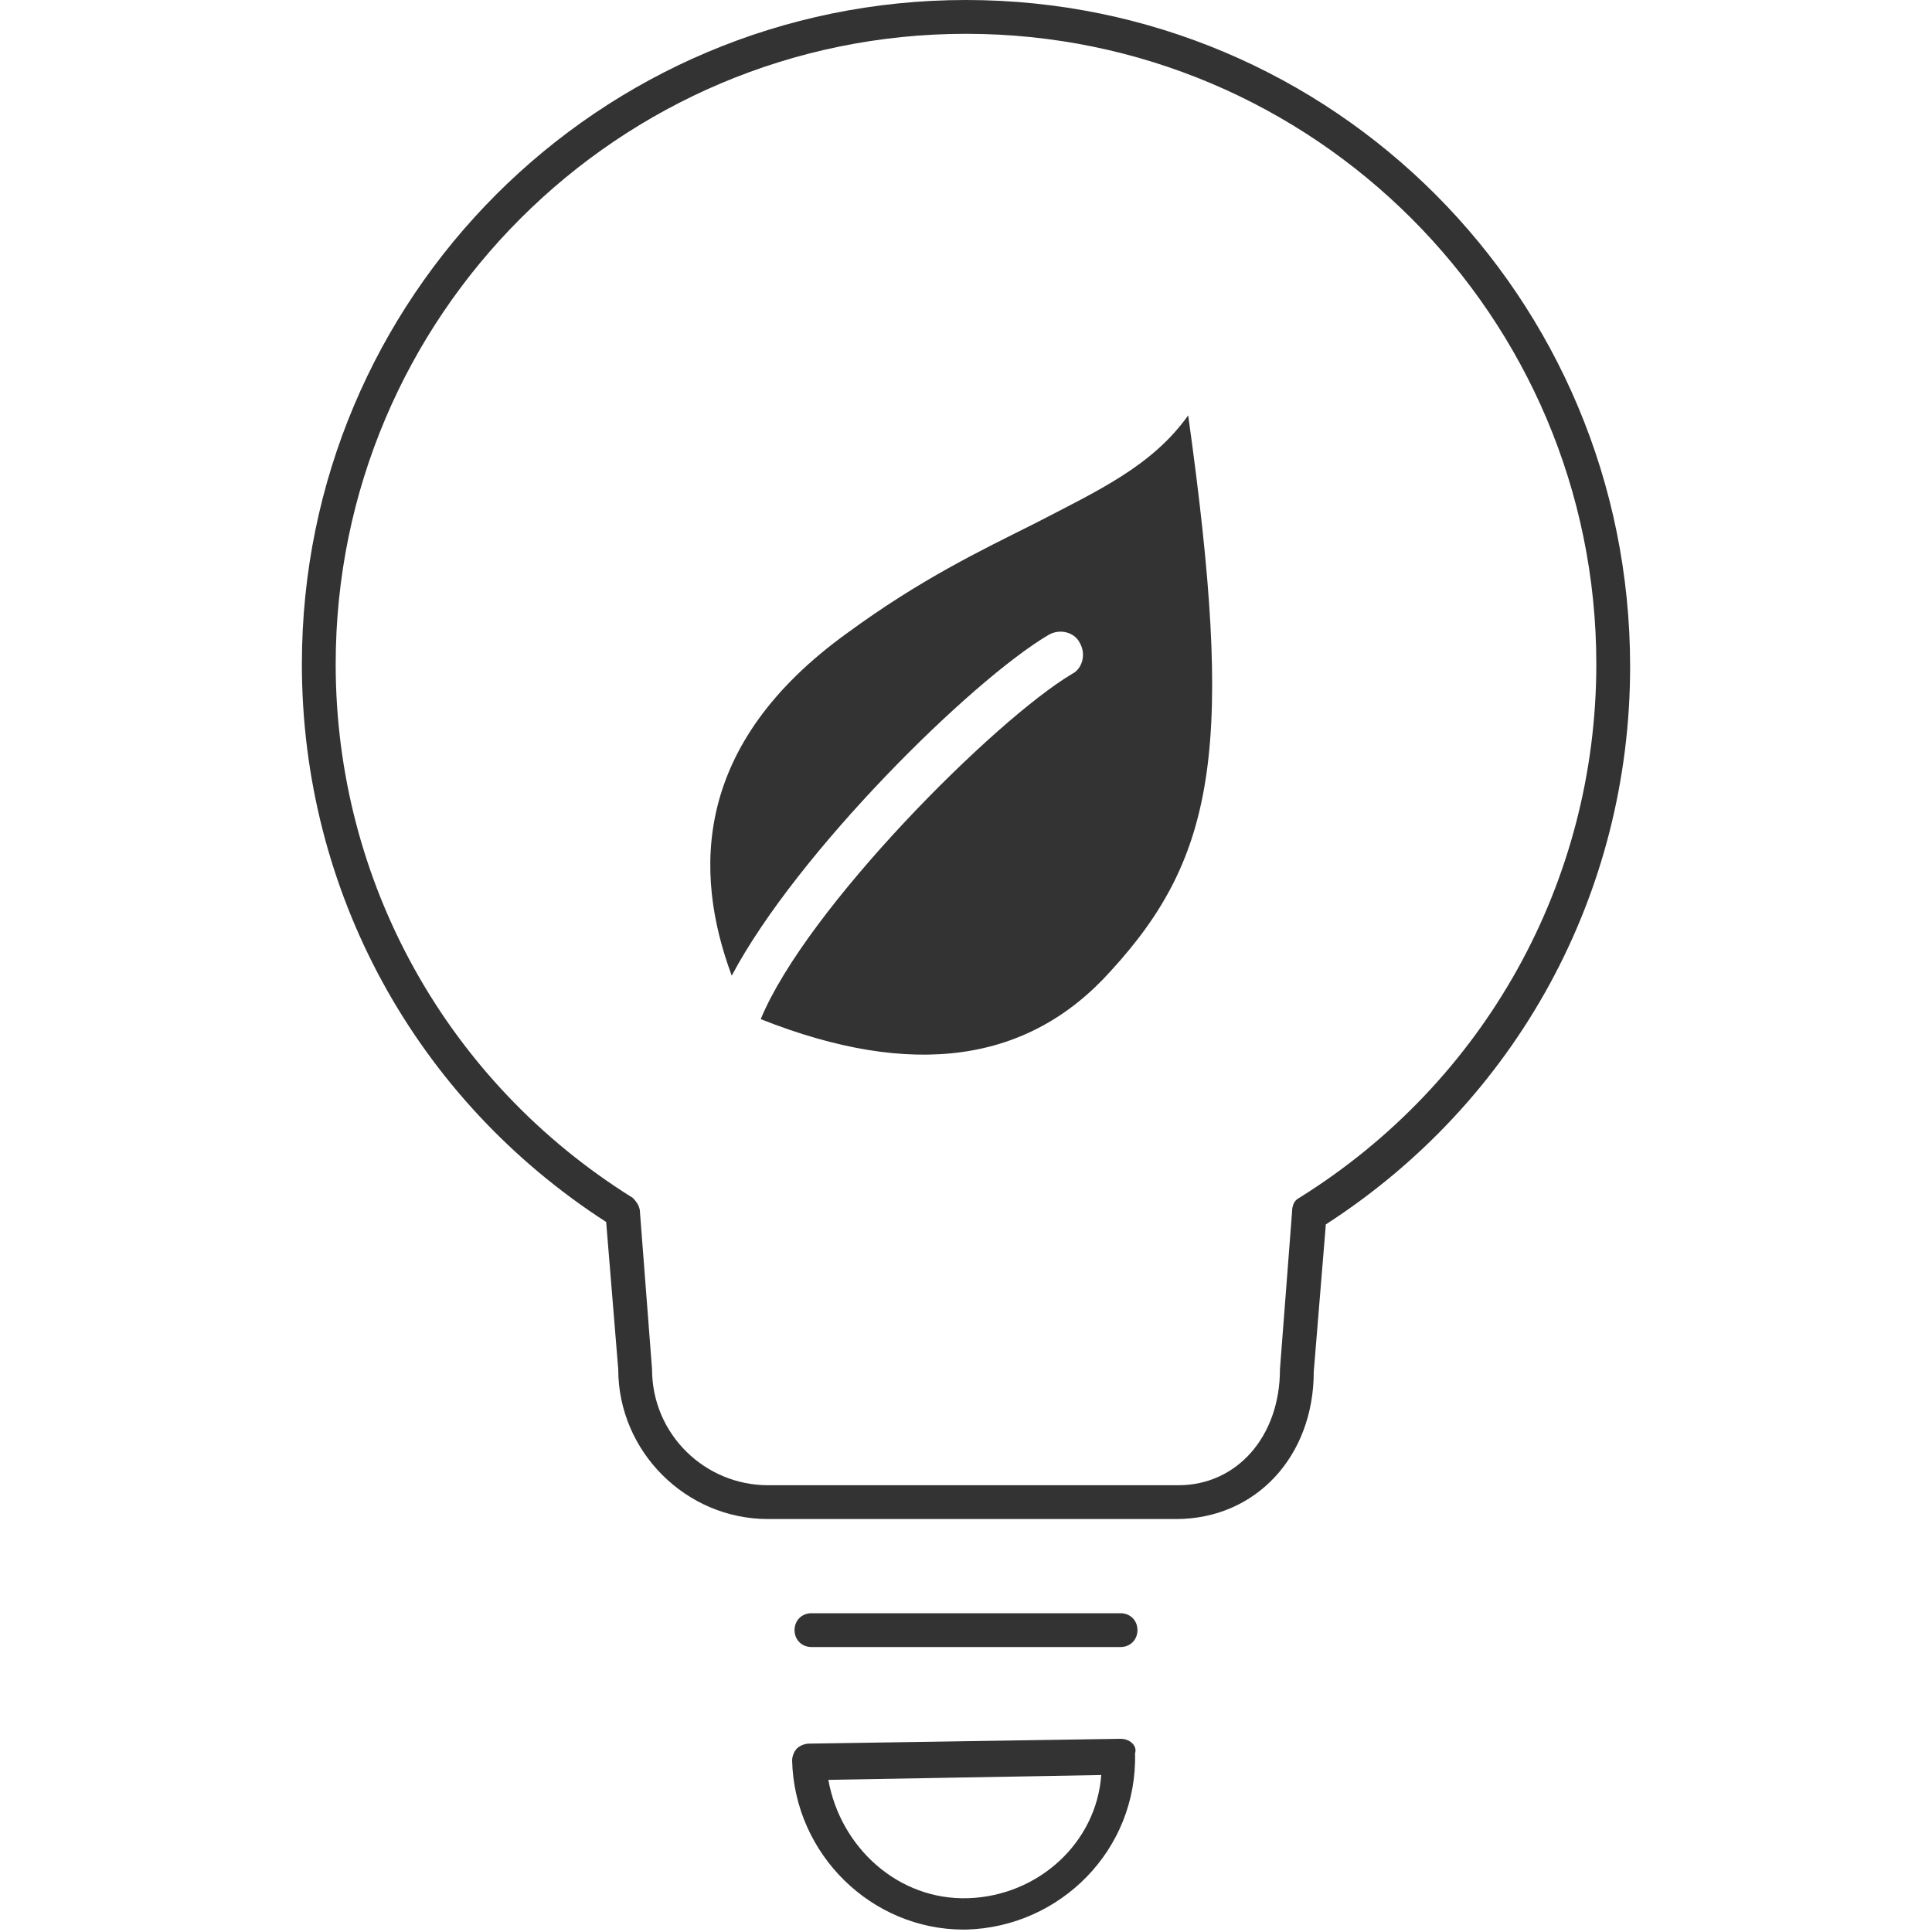 <?xml version="1.0" encoding="utf-8"?>
<!-- Generator: Adobe Illustrator 27.4.0, SVG Export Plug-In . SVG Version: 6.00 Build 0)  -->
<svg version="1.1" id="レイヤー_1" xmlns="http://www.w3.org/2000/svg" xmlns:xlink="http://www.w3.org/1999/xlink" x="0px"
	 y="0px" viewBox="0 0 80 80" style="enable-background:new 0 0 80 80;" xml:space="preserve">
<style type="text/css">
	.st0{fill:#333333;}
</style>
<g>
	<g>
		<path class="st0" d="M40,0C24.8,0,12.5,12.3,12.5,27.5c0,9.4,4.7,18,12.6,23.1l0.5,6.1c0,3.4,2.8,6.2,6.2,6.2h16.9
			c3.3,0,5.7-2.6,5.7-6.1l0.5-6.1c7.9-5.1,12.6-13.7,12.6-23.1C67.5,12.3,55.2,0,40,0z M53.8,49.6c-0.2,0.1-0.3,0.3-0.3,0.6L53,56.7
			c0,2.8-1.8,4.8-4.2,4.8H31.8c-2.6,0-4.8-2.1-4.8-4.8l-0.5-6.5c0-0.2-0.1-0.4-0.3-0.6c-7.7-4.8-12.3-13.1-12.3-22.1
			C13.9,13.1,25.6,1.4,40,1.4c14.4,0,26.1,11.7,26.1,26.1C66.1,36.5,61.5,44.8,53.8,49.6z"/>
		<path class="st0" d="M46.4,72C46.4,72,46.4,72,46.4,72l-12.9,0.2c-0.2,0-0.4,0.1-0.5,0.2c-0.1,0.1-0.2,0.3-0.2,0.5
			c0.1,3.9,3.3,7,7.1,7c0,0,0.1,0,0.1,0c3.9-0.1,7.1-3.3,7-7.3C47.1,72.3,46.8,72,46.4,72z M40.1,78.6c-2.9,0.1-5.3-2.1-5.8-4.9
			l11.3-0.2C45.4,76.3,43,78.5,40.1,78.6z"/>
		<path class="st0" d="M46.4,66.8H33.6c-0.4,0-0.7,0.3-0.7,0.7c0,0.4,0.3,0.7,0.7,0.7h12.8c0.4,0,0.7-0.3,0.7-0.7
			C47.1,67.1,46.8,66.8,46.4,66.8z"/>
	</g>
	<path class="st0" d="M49.2,17.2c-1.5,2.1-3.7,3.1-6.4,4.5c-2.2,1.1-4.7,2.3-7.7,4.5c-6.4,4.6-6.4,9.9-4.8,14.2
		c2.7-5.1,9.9-12.2,13.1-14.1c0.5-0.3,1.1-0.1,1.3,0.3c0.3,0.5,0.1,1.1-0.3,1.3c-3.2,1.9-11,9.7-12.9,14.3c6.3,2.5,11.1,1.8,14.5-2
		C50.4,35.4,51.1,30.8,49.2,17.2z"/>
</g>
</svg>
